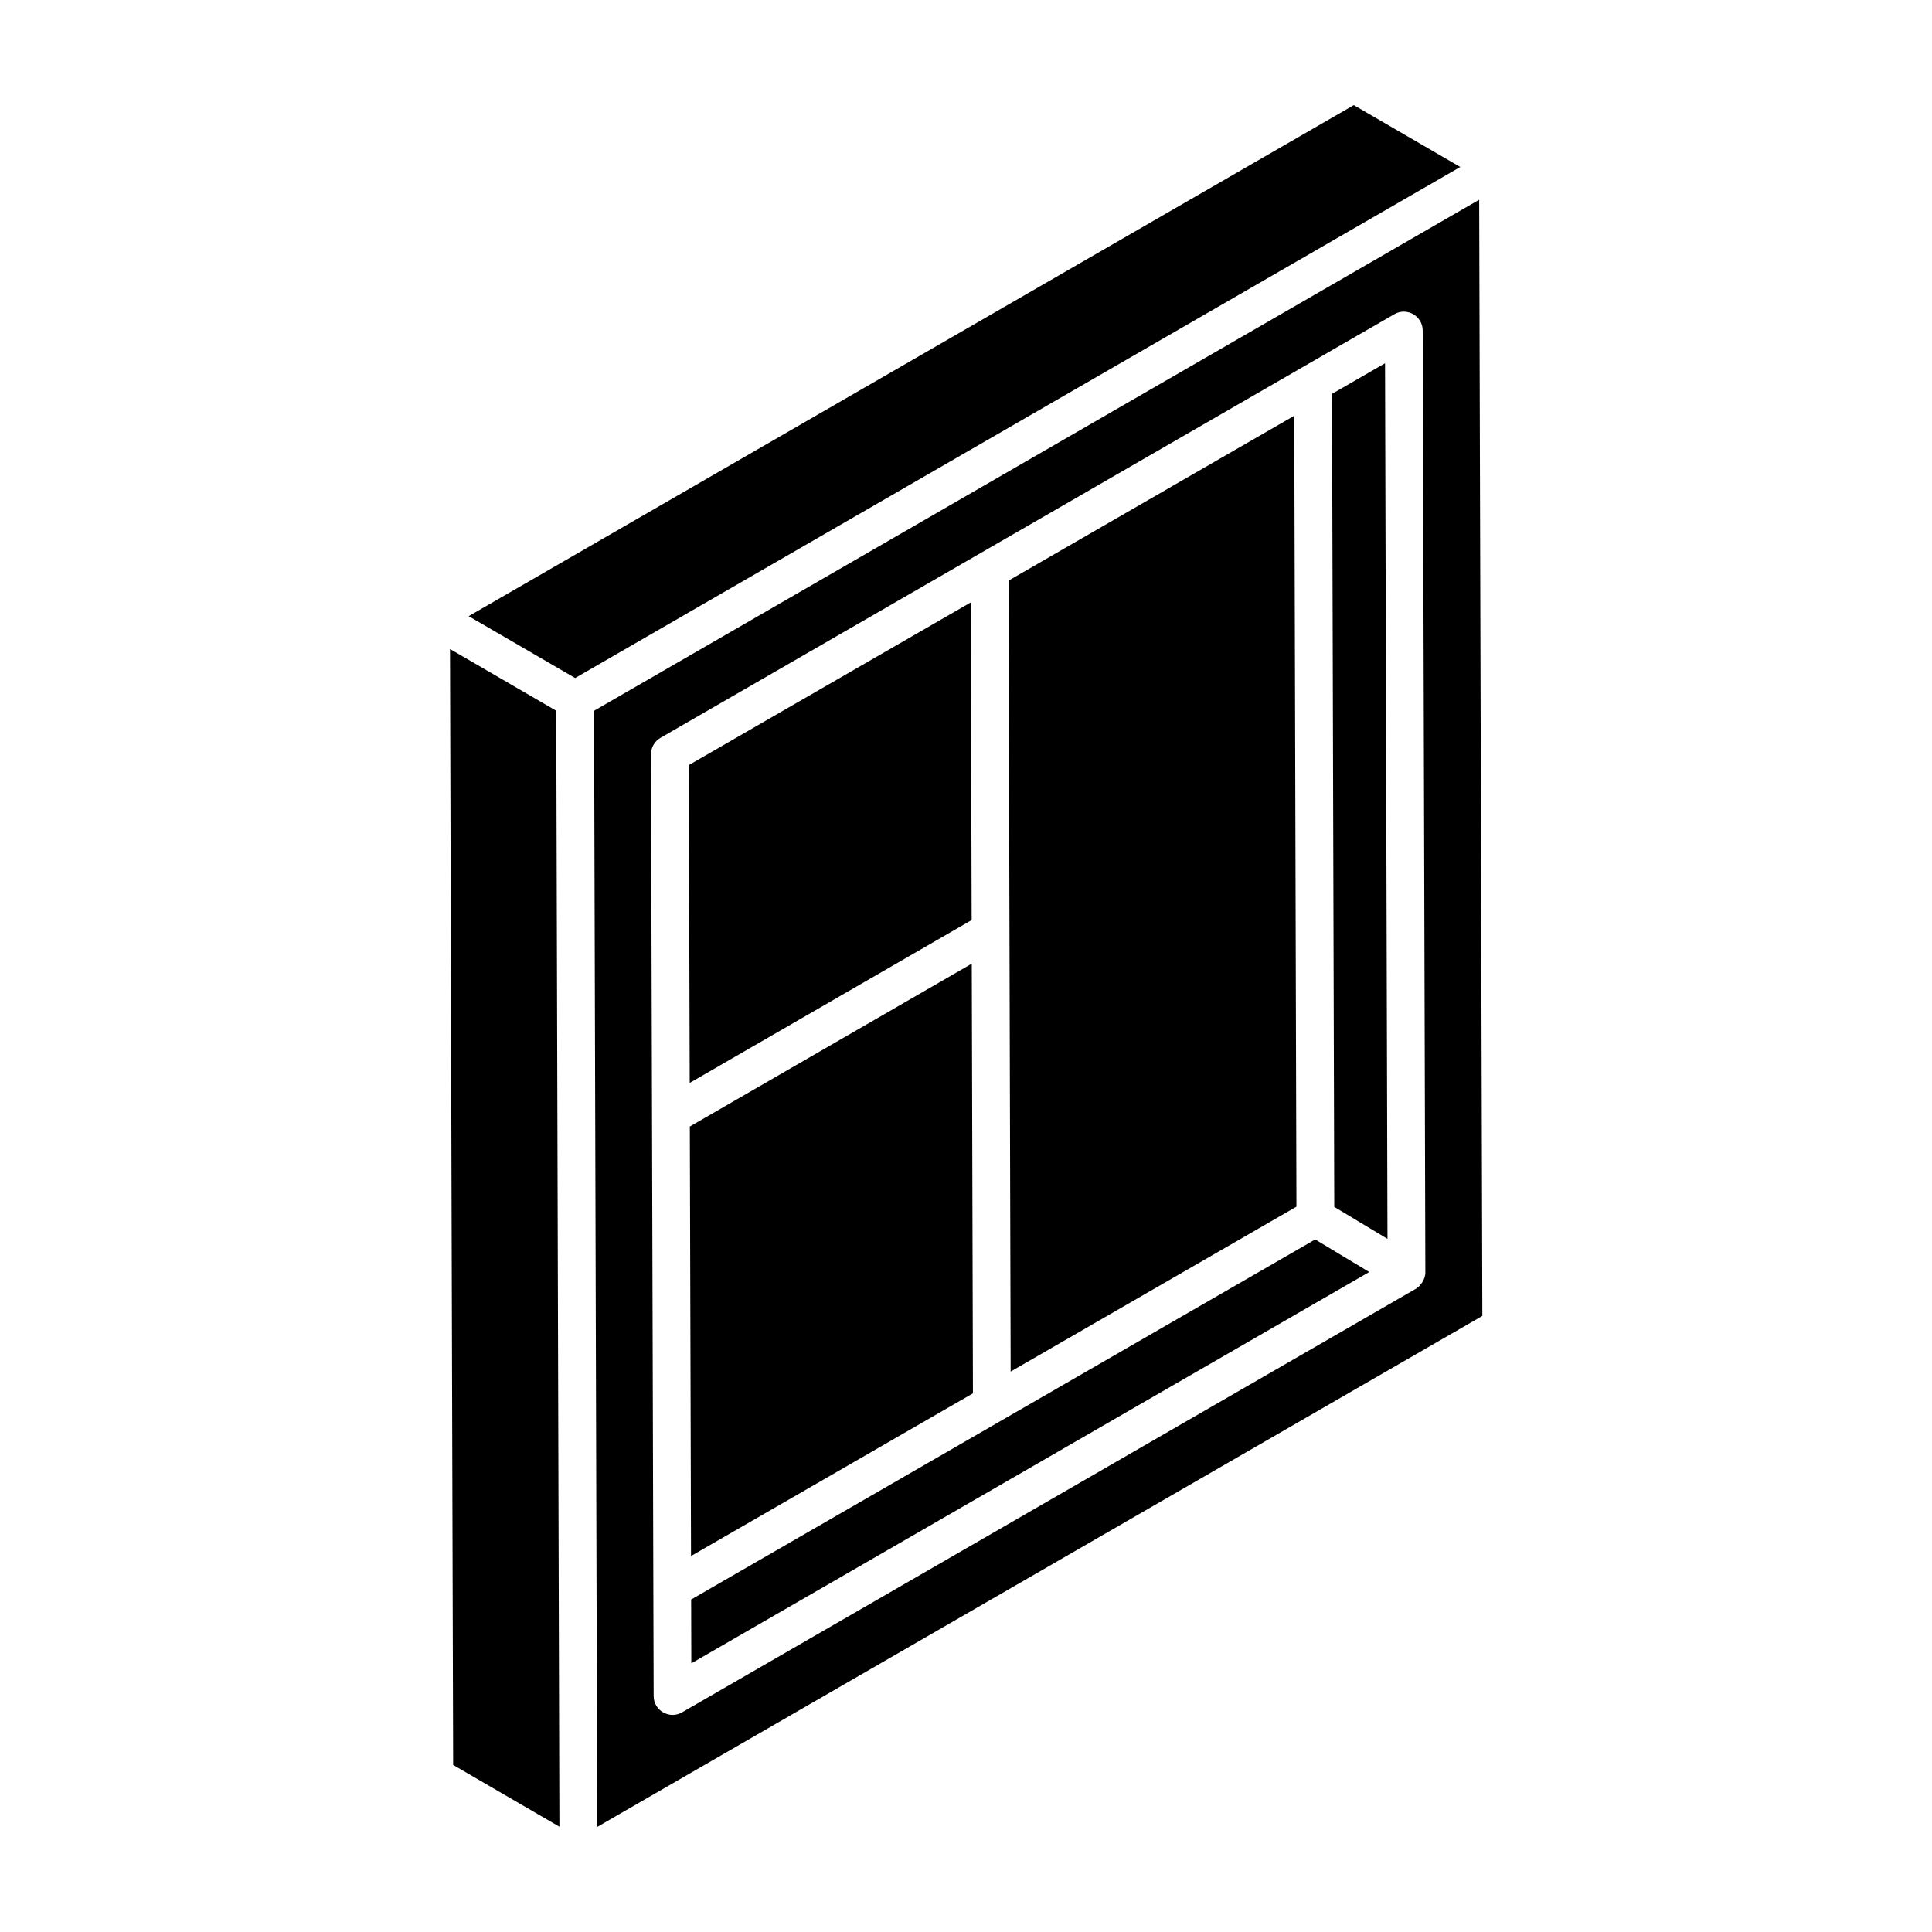<?xml version="1.0" encoding="UTF-8"?>
<!-- Uploaded to: ICON Repo, www.iconrepo.com, Generator: ICON Repo Mixer Tools -->
<svg fill="#000000" width="800px" height="800px" version="1.1" viewBox="144 144 512 512" xmlns="http://www.w3.org/2000/svg">
 <g>
  <path d="m401.53 399.38-74.719 43.16 0.316 113.82 74.711-43.105z"/>
  <path d="m487.57 463.78-0.578-209.6-75.723 43.691 0.566 209.61z"/>
  <path d="m291.41 332.36c-0.984-0.574-29.938-17.402-28.156-16.363l0.832 295.73 28.16 16.367c-0.207-72.301-0.641-226.62-0.836-295.73z"/>
  <path d="m530.98 188.25-28.207-16.391c-330.89 191.04-204.57 118.11-234.57 135.43l28.215 16.395c46.914-27.09 155.21-89.613 234.56-135.43z"/>
  <path d="m401.27 303.64-74.73 43.117 0.238 84.223 74.719-43.16z"/>
  <path d="m536 196.93c-55.363 31.965-179.46 103.61-234.57 135.43 0.07 23.867 0.73 257.38 0.836 295.79l234.57-135.42zm-16.766 288.6-194.5 112.27c-3.293 1.895-7.492-0.441-7.512-4.316-0.297-105.91-0.527-187.11-0.703-249.59 0-1.793 0.949-3.457 2.504-4.352l194.49-112.27c3.352-1.926 7.5 0.469 7.519 4.316l0.703 249.59c0.02 2.051-1.52 3.789-2.5 4.356z"/>
  <path d="m327.16 567.89 0.047 16.914 179.66-103.71-14.328-8.625z"/>
  <path d="m497 248.38 0.594 215.45 14.105 8.488-0.648-232.05z"/>
 </g>
</svg>